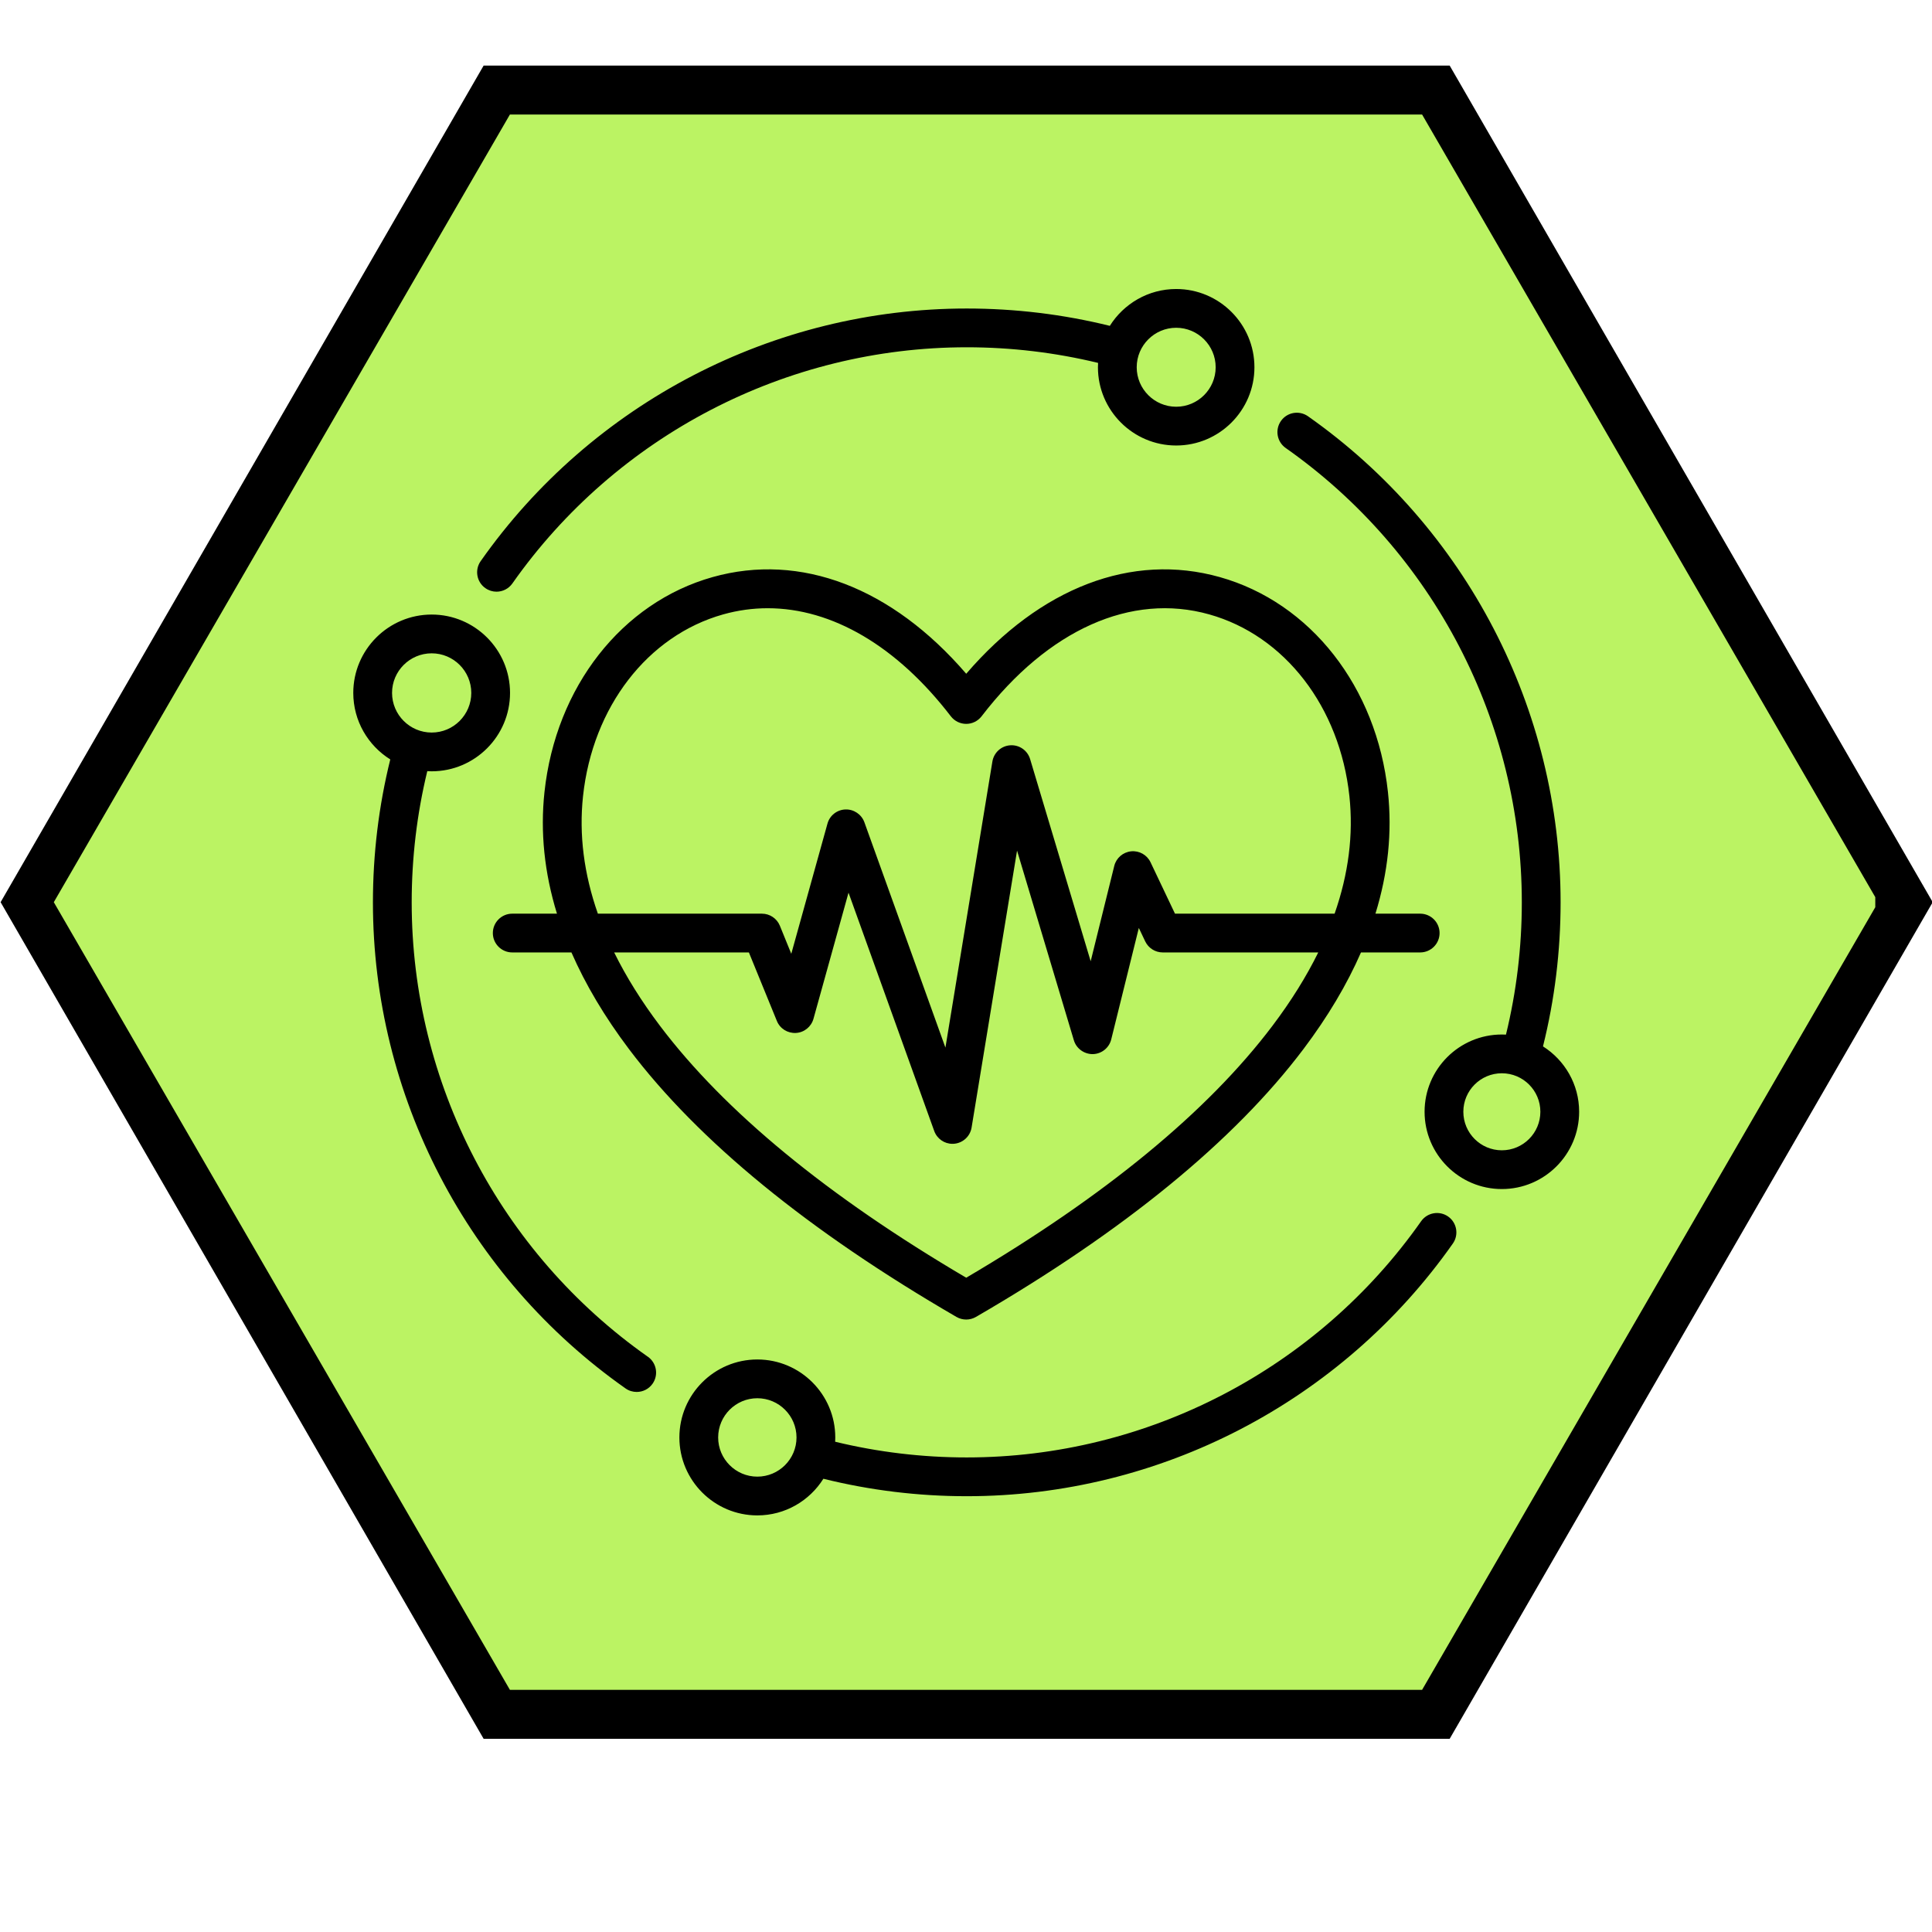 <svg version="1.0" preserveAspectRatio="xMidYMid meet" height="600" viewBox="0 0 450 450" zoomAndPan="magnify" width="600" xmlns:xlink="http://www.w3.org/1999/xlink" xmlns="http://www.w3.org/2000/svg"><defs><clipPath id="1f4393d57c"><path clip-rule="nonzero" d="M 0 15.273 L 450 15.273 L 450 405.273 L 0 405.273 Z M 0 15.273"></path></clipPath><clipPath id="d8b4d108aa"><path clip-rule="nonzero" d="M 12.531 26.676 L 438 26.676 L 438 393.598 L 12.531 393.598 Z M 12.531 26.676"></path></clipPath><clipPath id="9d8e79e7b8"><path clip-rule="nonzero" d="M 437.469 210.137 L 331.234 393.598 L 118.766 393.598 L 12.531 210.137 L 118.766 26.676 L 331.234 26.676 Z M 437.469 210.137"></path></clipPath><clipPath id="24993848c3"><path clip-rule="nonzero" d="M 0.531 0.676 L 425 0.676 L 425 367.598 L 0.531 367.598 Z M 0.531 0.676"></path></clipPath><clipPath id="b46e2adf06"><path clip-rule="nonzero" d="M 425.469 184.137 L 319.234 367.598 L 106.766 367.598 L 0.531 184.137 L 106.766 0.676 L 319.234 0.676 Z M 425.469 184.137"></path></clipPath><clipPath id="efa29fb72f"><rect height="368" y="0" width="426" x="0"></rect></clipPath><clipPath id="3b68984d28"><path clip-rule="nonzero" d="M 82.285 67.266 L 368 67.266 L 368 353 L 82.285 353 Z M 82.285 67.266"></path></clipPath></defs><g clip-path="url(#1f4393d57c)"><path fill-rule="nonzero" fill-opacity="1" d="M 112.648 405.004 L 337.656 405.004 L 450.164 210.137 L 337.656 15.273 L 112.648 15.273 L 0.141 210.137 Z M 330.797 27.156 L 436.441 210.137 L 330.797 393.121 L 119.508 393.121 L 13.863 210.137 L 119.508 27.156 Z M 330.797 27.156" fill="#000000"></path></g><g clip-path="url(#d8b4d108aa)"><g clip-path="url(#9d8e79e7b8)"><g transform="matrix(1, 0, 0, 1, 12, 26)"><g clip-path="url(#efa29fb72f)"><g clip-path="url(#24993848c3)"><g clip-path="url(#b46e2adf06)"><path fill-rule="nonzero" fill-opacity="1" d="M 0.531 0.676 L 424.789 0.676 L 424.789 367.598 L 0.531 367.598 Z M 0.531 0.676" fill="#bbf363"></path></g></g></g></g></g></g><g clip-path="url(#3b68984d28)"><path fill-rule="nonzero" fill-opacity="1" d="M 359.391 243.723 C 362.117 232.809 363.492 221.531 363.492 210.176 C 363.492 165.184 341.492 122.863 304.648 96.949 C 302.609 95.523 299.789 96.008 298.359 98.051 C 296.926 100.09 297.418 102.902 299.453 104.34 C 333.902 128.559 354.461 168.121 354.461 210.176 C 354.461 220.598 353.219 230.949 350.77 240.98 C 350.449 240.965 350.133 240.957 349.809 240.957 C 339.879 240.957 331.812 249.023 331.812 258.949 C 331.812 268.879 339.887 276.953 349.809 276.953 C 359.734 276.953 367.812 268.879 367.812 258.949 C 367.812 252.551 364.441 246.914 359.391 243.723 Z M 349.809 267.926 C 344.859 267.926 340.84 263.898 340.84 258.949 C 340.84 254.004 344.859 249.984 349.809 249.984 C 354.754 249.984 358.781 254.004 358.781 258.949 C 358.781 263.898 354.754 267.926 349.809 267.926 Z M 150.898 316.012 C 116.453 291.785 95.891 252.223 95.891 210.176 C 95.891 199.832 97.109 189.57 99.523 179.617 C 99.859 179.633 100.203 179.652 100.547 179.652 C 110.605 179.652 118.797 171.461 118.797 161.391 C 118.797 151.324 110.605 143.141 100.547 143.141 C 90.477 143.141 82.285 151.324 82.285 161.391 C 82.285 167.918 85.734 173.656 90.902 176.883 C 88.219 187.727 86.863 198.906 86.863 210.176 C 86.863 255.16 108.859 297.48 145.707 323.395 C 146.492 323.949 147.398 324.211 148.297 324.211 C 149.719 324.211 151.109 323.551 151.992 322.301 C 153.43 320.262 152.938 317.441 150.898 316.004 Z M 100.547 152.172 C 105.633 152.172 109.77 156.305 109.77 161.391 C 109.77 166.48 105.633 170.625 100.547 170.625 C 95.461 170.625 91.316 166.48 91.316 161.391 C 91.316 156.305 95.461 152.172 100.547 152.172 Z M 113.051 136.988 C 113.844 137.543 114.75 137.816 115.641 137.816 C 117.07 137.816 118.461 137.145 119.344 135.895 C 143.562 101.445 183.125 80.887 225.172 80.887 C 235.523 80.887 245.805 82.113 255.766 84.527 C 255.75 84.863 255.73 85.199 255.73 85.543 C 255.73 95.582 263.906 103.766 273.957 103.766 C 284.008 103.766 292.18 95.582 292.18 85.543 C 292.18 75.488 284.008 67.316 273.957 67.316 C 267.449 67.316 261.727 70.754 258.5 75.895 C 247.656 73.215 236.457 71.859 225.172 71.859 C 180.188 71.859 137.867 93.855 111.957 130.699 C 110.52 132.738 111.012 135.559 113.051 136.988 Z M 273.957 76.344 C 279.027 76.344 283.152 80.473 283.152 85.543 C 283.152 90.609 279.027 94.738 273.957 94.738 C 268.887 94.738 264.762 90.609 264.762 85.543 C 264.762 80.473 268.887 76.344 273.957 76.344 Z M 337.305 283.355 C 335.258 281.918 332.445 282.414 331.008 284.449 C 306.789 318.895 267.23 339.465 225.172 339.465 C 214.805 339.465 204.504 338.23 194.523 335.809 C 194.543 335.473 194.551 335.145 194.551 334.812 C 194.551 324.793 186.406 316.648 176.398 316.648 C 166.383 316.648 158.242 324.793 158.242 334.812 C 158.242 344.816 166.383 352.965 176.398 352.965 C 182.879 352.965 188.566 349.551 191.781 344.43 C 202.656 347.129 213.879 348.496 225.172 348.496 C 270.164 348.496 312.484 326.496 338.398 289.641 C 339.828 287.605 339.34 284.793 337.305 283.355 Z M 176.398 343.938 C 171.363 343.938 167.273 339.836 167.273 334.812 C 167.273 329.777 171.363 325.676 176.398 325.676 C 181.434 325.676 185.523 329.777 185.523 334.812 C 185.523 339.836 181.434 343.938 176.398 343.938 Z M 323.277 184.477 C 320.648 160.016 305.273 140.363 284.105 134.414 C 263.621 128.656 242.34 136.848 225.051 156.93 C 207.758 136.848 186.477 128.656 165.984 134.414 C 144.824 140.363 129.449 160.016 126.82 184.477 C 125.816 193.82 126.793 203.289 129.73 212.812 L 119.309 212.812 C 116.824 212.812 114.793 214.832 114.793 217.328 C 114.793 219.82 116.824 221.84 119.309 221.84 L 133.098 221.84 C 136.371 229.324 140.84 236.84 146.5 244.352 C 162.645 265.75 188.309 286.742 222.781 306.738 C 223.488 307.145 224.266 307.348 225.051 307.348 C 225.832 307.348 226.609 307.145 227.316 306.738 C 261.789 286.742 287.453 265.75 303.598 244.352 C 309.258 236.84 313.73 229.324 317 221.84 L 330.789 221.84 C 333.277 221.84 335.305 219.82 335.305 217.328 C 335.305 214.832 333.277 212.812 330.789 212.812 L 320.367 212.812 C 323.305 203.289 324.281 193.82 323.277 184.477 Z M 296.395 238.91 C 281.328 258.879 257.336 278.621 225.051 297.605 C 192.762 278.621 168.77 258.879 153.703 238.91 C 149.391 233.195 145.84 227.5 143.051 221.84 L 174.43 221.84 L 180.949 237.801 C 181.672 239.59 183.453 240.699 185.391 240.594 C 187.312 240.488 188.953 239.156 189.473 237.297 L 197.637 207.918 L 217.598 263.43 C 218.25 265.238 219.953 266.418 221.84 266.418 C 221.98 266.418 222.121 266.41 222.254 266.402 C 224.309 266.207 225.965 264.664 226.301 262.637 L 236.891 198.125 L 250.125 242.305 C 250.707 244.254 252.547 245.551 254.559 245.523 C 256.594 245.469 258.34 244.066 258.828 242.094 L 265.254 216.137 L 266.742 219.266 C 267.492 220.836 269.082 221.84 270.816 221.84 L 307.047 221.84 C 304.258 227.5 300.707 233.195 296.395 238.91 Z M 273.676 212.812 L 267.988 200.848 C 267.168 199.121 265.359 198.098 263.465 198.289 C 261.559 198.484 259.988 199.844 259.531 201.695 L 254.039 223.895 L 239.934 176.805 C 239.324 174.785 237.418 173.453 235.312 173.594 C 233.215 173.727 231.496 175.289 231.148 177.367 L 220.207 244.008 L 201.332 191.52 C 200.66 189.668 198.855 188.469 196.914 188.539 C 194.949 188.609 193.254 189.941 192.734 191.836 L 184.305 222.156 L 181.645 215.617 C 180.949 213.922 179.297 212.812 177.465 212.812 L 139.254 212.812 C 136 203.535 134.836 194.395 135.797 185.438 C 138.027 164.672 150.836 148.051 168.438 143.105 C 171.867 142.145 175.332 141.668 178.812 141.668 C 193.785 141.668 208.879 150.449 221.469 166.84 C 222.324 167.953 223.648 168.605 225.051 168.605 C 226.449 168.605 227.773 167.953 228.629 166.84 C 244.145 146.641 263.48 137.992 281.66 143.105 C 299.262 148.051 312.07 164.672 314.301 185.438 C 315.262 194.395 314.098 203.535 310.855 212.812 Z M 273.676 212.812" fill="#000000"></path></g></svg>